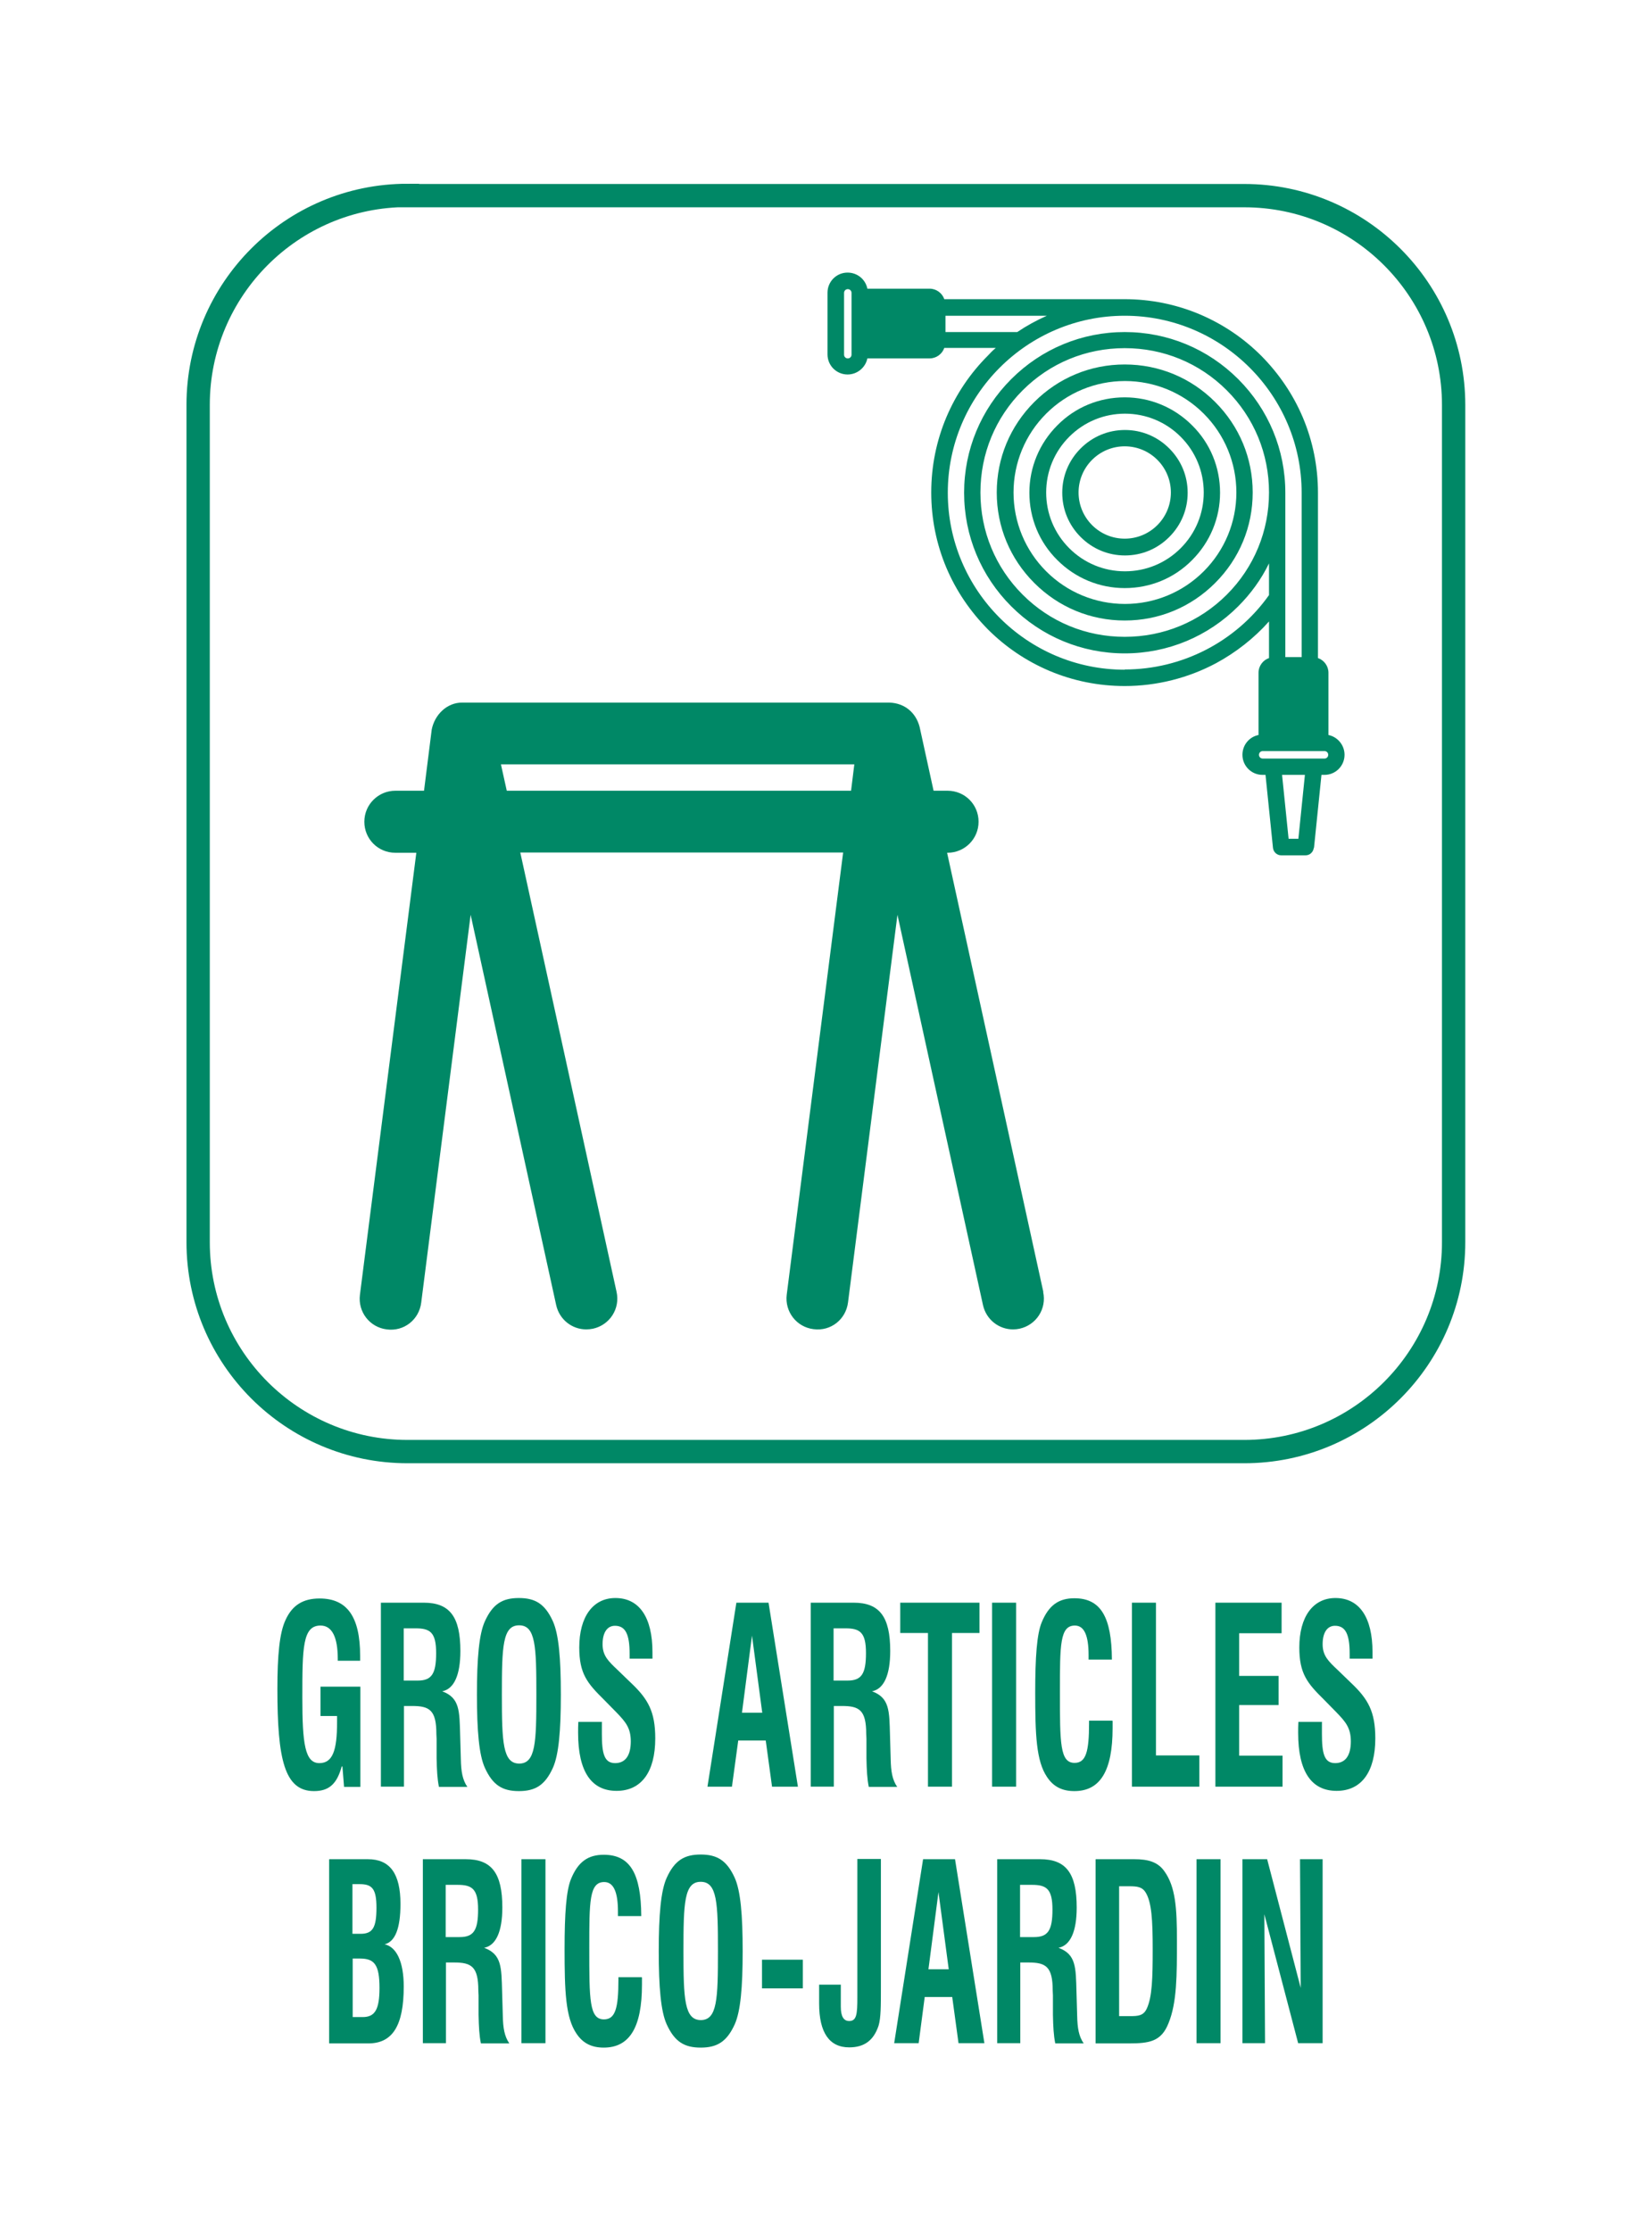 <?xml version="1.0" encoding="UTF-8"?><svg xmlns="http://www.w3.org/2000/svg" viewBox="0 0 70.87 95.67"><defs><style>.cls-1{fill:#086;}.cls-1,.cls-2{stroke-width:0px;}.cls-2{fill:#008966;}.cls-3{fill:none;stroke:#086;}</style></defs><g id="Pictogrammes"><path class="cls-1" d="M44.76,55.41l-4.13-18.84h.02c.73,0,1.33-.59,1.33-1.33s-.59-1.33-1.33-1.33h-.6l-.6-2.74c-.16-.61-.64-1.02-1.3-1.04h-18.31c-.67-.01-1.2.53-1.32,1.16l-.33,2.62h-1.23c-.73,0-1.33.59-1.33,1.33s.59,1.33,1.33,1.33h.9l-2.42,18.96c-.09.73.42,1.39,1.15,1.48.74.1,1.39-.42,1.48-1.15l2.12-16.63,3.67,16.74c.14.62.68,1.04,1.29,1.04.09,0,.19-.01.29-.03.72-.16,1.17-.86,1.01-1.58l-4.13-18.84h13.85l-2.42,18.96c-.09.73.42,1.39,1.15,1.48.74.1,1.39-.42,1.48-1.15l2.12-16.62,3.67,16.74c.14.62.68,1.04,1.29,1.04.09,0,.19-.01.28-.03.72-.16,1.17-.86,1.01-1.58ZM21.74,33.91l-.25-1.13h15.16l-.14,1.13h-14.76Z"/><path class="cls-2" d="M44.37,17.24c-1.04,1.04-1.61,2.41-1.61,3.88s.57,2.84,1.61,3.88c1.04,1.04,2.41,1.61,3.88,1.61s2.84-.57,3.88-1.61c1.04-1.04,1.61-2.41,1.61-3.88s-.57-2.84-1.61-3.88c-1.04-1.04-2.41-1.61-3.88-1.61s-2.84.57-3.88,1.61ZM51.64,17.74c.9.9,1.4,2.11,1.4,3.38s-.5,2.48-1.4,3.38c-.9.9-2.11,1.4-3.38,1.4s-2.48-.5-3.38-1.4c-.9-.9-1.4-2.11-1.4-3.38s.5-2.48,1.4-3.38c.9-.9,2.11-1.4,3.38-1.4s2.48.5,3.38,1.4Z"/><path class="cls-2" d="M45.36,18.24c-.77.77-1.2,1.8-1.2,2.89s.42,2.12,1.2,2.89c.77.77,1.8,1.2,2.89,1.2s2.12-.42,2.89-1.2c.77-.77,1.2-1.8,1.2-2.89s-.42-2.12-1.2-2.89c-.77-.77-1.8-1.2-2.89-1.2s-2.12.42-2.89,1.2ZM50.65,18.73c.64.64.99,1.49.99,2.39s-.35,1.75-.99,2.39c-.64.64-1.49.99-2.39.99s-1.75-.35-2.39-.99c-.64-.64-.99-1.49-.99-2.39s.35-1.75.99-2.39c.64-.64,1.49-.99,2.39-.99s1.75.35,2.39.99Z"/><path class="cls-2" d="M46.36,19.23c-.51.51-.79,1.18-.79,1.9s.28,1.39.79,1.9c.51.51,1.18.79,1.9.79s1.39-.28,1.9-.79c.51-.51.79-1.18.79-1.9s-.28-1.39-.79-1.9c-.51-.51-1.18-.79-1.9-.79s-1.39.28-1.9.79ZM49.65,19.72c.37.37.58.87.58,1.4s-.21,1.03-.58,1.4c-.37.37-.87.58-1.4.58s-1.03-.21-1.4-.58c-.37-.37-.58-.87-.58-1.4s.21-1.03.58-1.4c.37-.37.87-.58,1.4-.58s1.03.21,1.4.58Z"/><path class="cls-1" d="M56.37,36.36l.32-3.13h.13c.48,0,.86-.39.86-.86,0-.42-.3-.77-.69-.85v-2.67c0-.29-.19-.54-.45-.63v-7.09c0-1.12-.22-2.21-.65-3.23-.42-.99-1.02-1.87-1.78-2.64-.76-.76-1.65-1.36-2.64-1.78-1.02-.43-2.11-.65-3.23-.65h-7.73c-.09-.26-.34-.45-.63-.45h-2.67c-.08-.4-.43-.69-.85-.69-.48,0-.86.39-.86.86v2.65c0,.48.39.86.86.86.42,0,.77-.3.85-.69h2.67c.29,0,.54-.19.63-.45h2.21c-.12.1-.23.21-.34.33-.76.76-1.36,1.65-1.78,2.64-.43,1.02-.65,2.11-.65,3.23s.22,2.21.65,3.23c.42.99,1.02,1.87,1.78,2.64.76.76,1.65,1.36,2.64,1.78,1.02.43,2.11.65,3.23.65,1.37,0,2.72-.34,3.92-.98.85-.46,1.63-1.07,2.27-1.79v1.57c-.26.09-.45.34-.45.63v2.67c-.4.08-.69.43-.69.85,0,.48.39.86.86.86h.13l.32,3.13c.02.18.17.32.35.32h1.05c.18,0,.33-.14.35-.32ZM36.21,15.21v-2.65c0-.09.07-.16.16-.16s.16.07.16.16v2.65c0,.09-.07.16-.16.16s-.16-.07-.16-.16ZM40.56,14.24v-.7h4.35c-.45.2-.87.43-1.27.7h-3.07ZM48.25,28.72c-4.19,0-7.59-3.41-7.59-7.59s3.41-7.59,7.59-7.59,7.59,3.41,7.59,7.59v7.05h-.7v-7.05c0-1.84-.72-3.57-2.02-4.87-1.3-1.3-3.03-2.02-4.87-2.02s-3.57.72-4.87,2.02c-1.3,1.3-2.02,3.03-2.02,4.87s.72,3.57,2.02,4.87c1.3,1.3,3.03,2.02,4.87,2.02s3.57-.72,4.87-2.02c.54-.54.99-1.16,1.32-1.84v1.36c-1.42,2-3.73,3.19-6.19,3.19ZM54.44,21.12c0,1.65-.64,3.21-1.81,4.38-1.17,1.17-2.72,1.81-4.38,1.81s-3.21-.64-4.38-1.81c-1.17-1.17-1.81-2.72-1.81-4.38s.64-3.21,1.81-4.38c1.17-1.17,2.72-1.81,4.38-1.81s3.21.64,4.38,1.81c1.17,1.17,1.81,2.72,1.81,4.38ZM54.17,32.53c-.09,0-.16-.07-.16-.16s.07-.16.16-.16h2.65c.09,0,.16.07.16.16s-.07.16-.16.16h-2.65ZM55.28,35.97l-.28-2.74h.98l-.28,2.74h-.42Z"/></g><g id="Texte_vecto"><path class="cls-1" d="M14.66,75.75c-.21.77-.56,1.06-1.19,1.06-1.27,0-1.57-1.37-1.57-4.38,0-1.44.09-2.41.35-2.96.29-.64.76-.92,1.46-.92,1.18,0,1.74.78,1.74,2.47v.2h-.96v-.08c0-.94-.25-1.43-.74-1.43-.77,0-.78.95-.78,3.1,0,1.96.11,2.8.73,2.8.57,0,.76-.54.76-1.75v-.27h-.71v-1.26h1.71v4.3h-.7l-.07-.87Z"/><path class="cls-1" d="M16.33,68.73h1.85c1.11,0,1.57.6,1.57,2.07,0,1.03-.27,1.63-.78,1.73.76.28.74.85.77,1.87l.03,1.05c.01.51.07.88.28,1.18h-1.22c-.07-.34-.09-.73-.1-1.23v-.83s-.01-.21-.01-.21c0-1.03-.3-1.2-1.04-1.2h-.35v3.46h-.99v-7.89ZM17.92,72.07c.6,0,.79-.29.79-1.18s-.26-1.06-.88-1.06h-.51v2.24h.6Z"/><path class="cls-1" d="M20.8,69.53c.34-.75.76-1,1.46-1s1.12.25,1.46,1c.25.56.34,1.58.34,3.14s-.09,2.58-.34,3.14c-.34.75-.76,1-1.46,1s-1.12-.25-1.46-1c-.25-.55-.34-1.59-.34-3.14s.09-2.59.34-3.14ZM22.27,75.63c.71,0,.74-.9.74-2.96s-.03-2.97-.74-2.97-.74.91-.74,2.97.04,2.96.75,2.96Z"/><path class="cls-1" d="M25.82,73.85v.5c0,.85.1,1.26.57,1.26.44,0,.67-.33.67-.93,0-.57-.21-.83-.63-1.26l-.53-.54c-.71-.7-1.05-1.11-1.05-2.23,0-1.32.59-2.12,1.55-2.12,1.02,0,1.59.82,1.59,2.32,0,.09,0,.19,0,.28h-.98v-.21c0-.84-.18-1.2-.63-1.2-.33,0-.53.29-.53.79s.25.73.65,1.11l.57.55c.73.69,1.04,1.23,1.04,2.38,0,1.43-.59,2.25-1.66,2.25s-1.65-.81-1.65-2.49c0-.15,0-.3.01-.47h1.03Z"/><path class="cls-1" d="M31.59,68.73h1.38l1.26,7.89h-1.11l-.27-1.98h-1.18l-.27,1.98h-1.05l1.24-7.89ZM32.7,73.45l-.44-3.31-.43,3.31h.88Z"/><path class="cls-1" d="M34.77,68.73h1.85c1.11,0,1.57.6,1.57,2.07,0,1.03-.27,1.63-.78,1.73.76.28.74.85.77,1.87l.03,1.05c.01.51.07.88.28,1.18h-1.22c-.07-.34-.09-.73-.1-1.23v-.83s-.01-.21-.01-.21c0-1.03-.3-1.2-1.04-1.2h-.35v3.46h-.99v-7.89ZM36.36,72.07c.6,0,.79-.29.79-1.18s-.26-1.06-.88-1.06h-.51v2.24h.6Z"/><path class="cls-1" d="M39.8,70.03h-1.18v-1.3h3.4v1.3h-1.18v6.59h-1.03v-6.59Z"/><path class="cls-1" d="M42.56,68.73h1.03v7.89h-1.03v-7.89Z"/><path class="cls-1" d="M47.73,73.81c0,.11,0,.2,0,.3,0,1.83-.53,2.7-1.64,2.7-.51,0-.89-.18-1.17-.6-.47-.69-.51-1.83-.51-3.63,0-1.51.07-2.51.28-3.01.3-.73.73-1.03,1.4-1.03,1.13,0,1.6.8,1.61,2.63h-1v-.19c0-.85-.19-1.27-.59-1.27-.64,0-.64.83-.64,2.84,0,2.21,0,3.05.63,3.05.49,0,.62-.49.62-1.7v-.11h1Z"/><path class="cls-1" d="M48.56,68.73h1.03v6.55h1.86v1.34h-2.89v-7.89Z"/><path class="cls-1" d="M52.14,68.73h2.84v1.31h-1.82v1.83h1.69v1.25h-1.69v2.17h1.86v1.33h-2.88v-7.89Z"/><path class="cls-1" d="M56.71,73.85v.5c0,.85.1,1.26.57,1.26.44,0,.67-.33.67-.93,0-.57-.21-.83-.63-1.26l-.53-.54c-.71-.7-1.05-1.11-1.05-2.23,0-1.32.59-2.12,1.55-2.12,1.02,0,1.59.82,1.59,2.32,0,.09,0,.19,0,.28h-.98v-.21c0-.84-.18-1.2-.63-1.2-.33,0-.53.29-.53.79s.25.73.65,1.11l.57.55c.73.69,1.04,1.23,1.04,2.38,0,1.43-.59,2.25-1.66,2.25s-1.65-.81-1.65-2.49c0-.15,0-.3.01-.47h1.03Z"/><path class="cls-1" d="M14.13,79.73h1.65c.95,0,1.4.62,1.4,1.92,0,1.05-.23,1.62-.68,1.73.51.11.82.75.82,1.81,0,1.68-.48,2.44-1.52,2.44h-1.68v-7.89ZM15.47,82.93c.52,0,.68-.27.68-1.12,0-.8-.18-1.01-.71-1.01h-.32v2.13h.35ZM15.56,86.5c.53,0,.72-.33.72-1.25,0-1-.22-1.26-.84-1.26h-.31v2.51h.43Z"/><path class="cls-1" d="M18.13,79.73h1.85c1.11,0,1.57.6,1.57,2.07,0,1.03-.27,1.63-.78,1.73.76.28.74.85.77,1.87l.03,1.05c.01.51.07.88.28,1.18h-1.22c-.07-.34-.09-.73-.1-1.23v-.83s-.01-.21-.01-.21c0-1.03-.3-1.2-1.04-1.2h-.35v3.46h-.99v-7.89ZM19.72,83.07c.6,0,.79-.29.79-1.18s-.26-1.06-.88-1.06h-.51v2.24h.6Z"/><path class="cls-1" d="M22.37,79.73h1.03v7.89h-1.03v-7.89Z"/><path class="cls-1" d="M27.54,84.81c0,.11,0,.2,0,.3,0,1.83-.53,2.7-1.64,2.7-.51,0-.89-.18-1.17-.6-.47-.69-.51-1.83-.51-3.63,0-1.51.07-2.51.28-3.01.3-.73.73-1.03,1.4-1.03,1.13,0,1.6.8,1.61,2.63h-1v-.19c0-.85-.19-1.27-.59-1.27-.64,0-.64.83-.64,2.84,0,2.21,0,3.05.63,3.05.49,0,.62-.49.62-1.7v-.11h1Z"/><path class="cls-1" d="M28.6,80.53c.34-.75.76-1,1.46-1s1.12.25,1.46,1c.25.56.34,1.58.34,3.14s-.09,2.58-.34,3.14c-.34.75-.76,1-1.46,1s-1.12-.25-1.46-1c-.25-.55-.34-1.59-.34-3.14s.09-2.59.34-3.14ZM30.06,86.63c.71,0,.74-.9.74-2.96s-.03-2.97-.74-2.97-.74.91-.74,2.97.04,2.96.75,2.96Z"/><path class="cls-1" d="M32.69,84.04h1.75v1.23h-1.75v-1.23Z"/><path class="cls-1" d="M36.07,85.12v.93c0,.42.12.62.36.62.32,0,.35-.3.35-1v-5.95h1.01v5.55c0,.74,0,1.27-.1,1.6-.21.63-.61.93-1.26.93-.85,0-1.29-.63-1.29-1.88v-.81h.94Z"/><path class="cls-1" d="M39.59,79.73h1.38l1.26,7.89h-1.11l-.27-1.98h-1.18l-.26,1.98h-1.05l1.24-7.89ZM40.7,84.45l-.44-3.31-.43,3.31h.88Z"/><path class="cls-1" d="M42.77,79.73h1.85c1.11,0,1.57.6,1.57,2.07,0,1.03-.27,1.63-.78,1.73.76.28.74.85.77,1.87l.03,1.05c.01.51.07.88.28,1.18h-1.22c-.07-.34-.09-.73-.1-1.23v-.83s-.01-.21-.01-.21c0-1.03-.3-1.2-1.04-1.2h-.35v3.46h-.99v-7.89ZM44.36,83.07c.6,0,.79-.29.79-1.18s-.26-1.06-.88-1.06h-.51v2.24h.6Z"/><path class="cls-1" d="M47.01,79.73h1.65c.6,0,1.02.12,1.3.53.47.66.53,1.58.53,2.94,0,1.52,0,2.68-.36,3.56-.31.79-.82.87-1.71.87h-1.42v-7.89ZM48.48,86.46c.35,0,.57-.02.71-.31.24-.5.26-1.33.26-2.56s-.04-2.04-.32-2.46c-.14-.21-.35-.24-.68-.24h-.44v5.57h.46Z"/><path class="cls-1" d="M51.33,79.73h1.03v7.89h-1.03v-7.89Z"/><path class="cls-1" d="M53.3,79.73h1.06l1.44,5.52-.03-5.52h.97v7.89h-1.05l-1.45-5.53.03,5.53h-.97v-7.89Z"/></g><g id="Cadres"><path class="cls-3" d="M17.48,8.39h35.9c4.95,0,8.98,4.02,8.98,8.98v35.9c0,4.95-4.02,8.98-8.98,8.98H17.48c-4.95,0-8.98-4.02-8.98-8.98V17.36c0-4.95,4.02-8.98,8.98-8.98Z"/></g></svg>